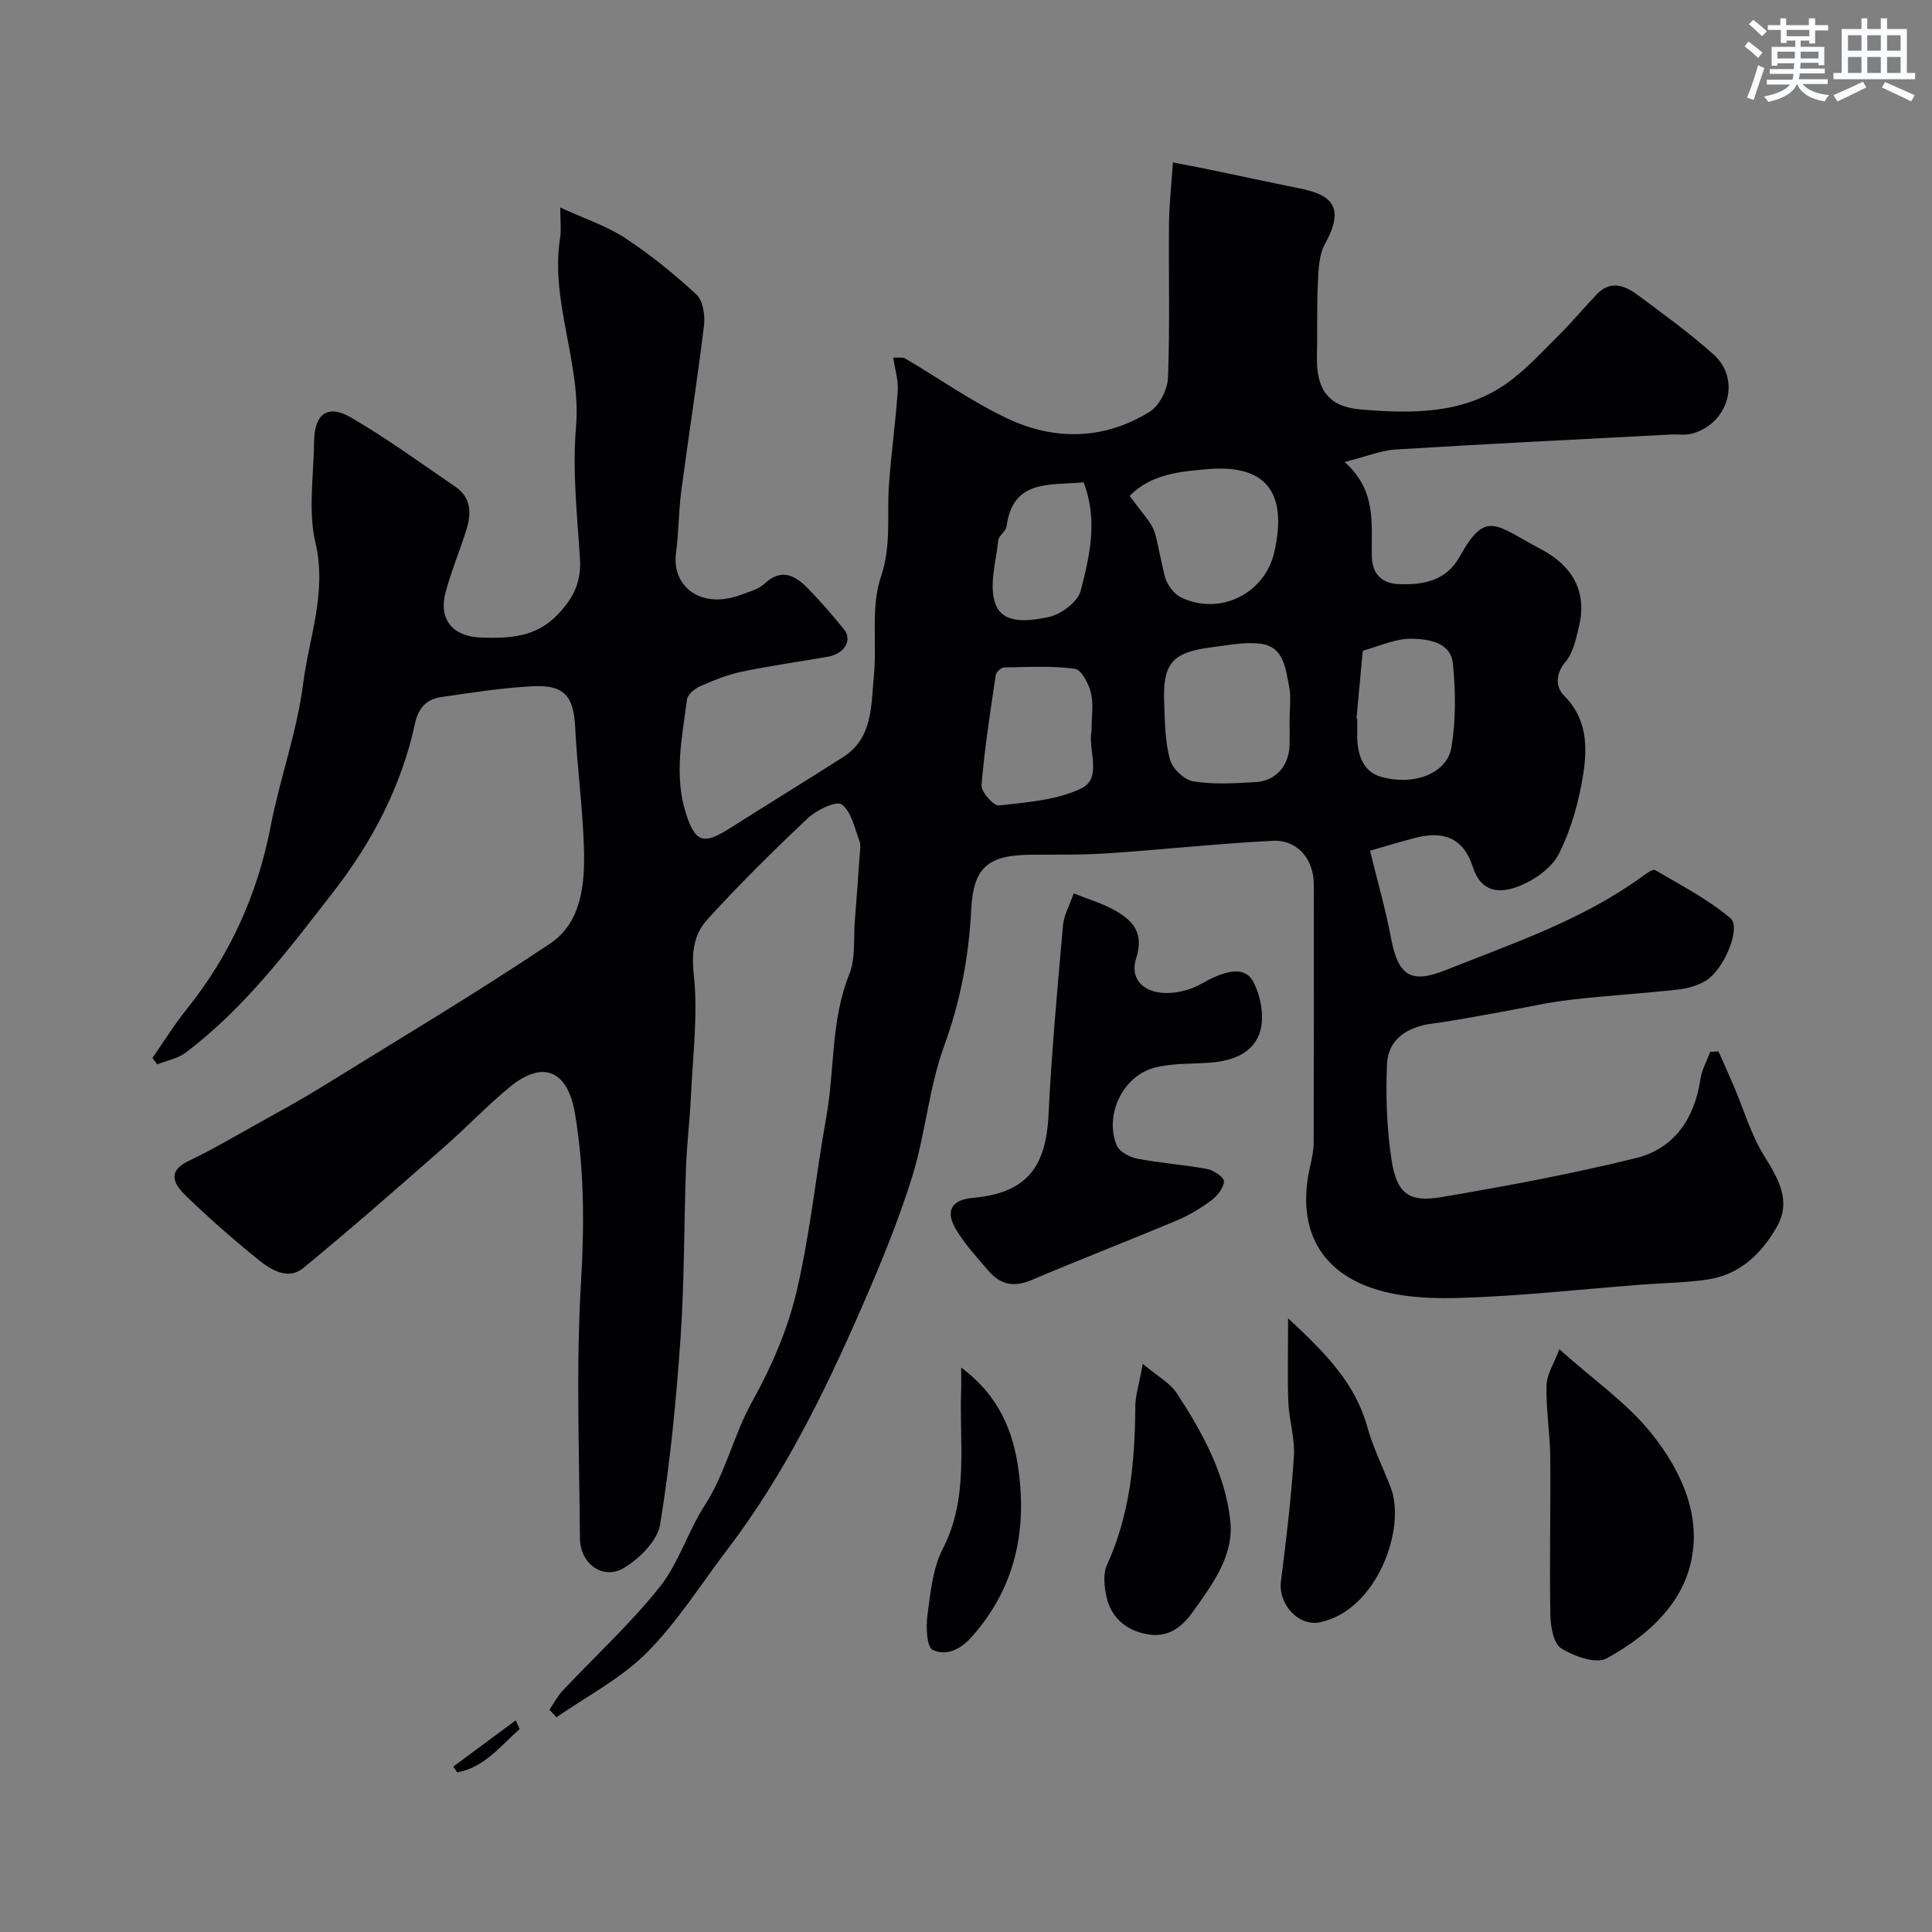 <svg enable-background="new 0 0 400 400" viewBox="0 0 400 400" xmlns="http://www.w3.org/2000/svg"><rect x="0" y="0" width="400" height="400" fill="#808080" stroke="none"/><g fill="#010103"><path d="m116 42.97c5.05 2.32 9.58 3.79 13.42 6.31 5.24 3.44 10.17 7.44 14.77 11.7 1.36 1.26 1.82 4.28 1.57 6.36-1.39 11.49-3.21 22.94-4.72 34.41-.56 4.24-.51 8.55-1.08 12.79-.92 6.88 5.17 11.72 13.46 8.6 1.68-.63 3.61-1.13 4.86-2.29 3.51-3.28 6.34-1.73 8.96.95 2.65 2.71 5.15 5.57 7.52 8.53 1.78 2.23.06 5.04-3.36 5.64-5.94 1.04-11.93 1.86-17.83 3.1-2.99.63-5.89 1.81-8.7 3.05-1.1.48-2.51 1.69-2.64 2.71-1.01 7.83-2.72 15.7-.22 23.55 1.93 6.05 3.63 6.57 9.02 3.15 7.81-4.95 15.7-9.79 23.5-14.76 6.21-3.95 5.79-10.65 6.39-16.71.68-6.88-.67-14.31 1.46-20.62 2.21-6.53 1.22-12.67 1.66-18.99.46-6.54 1.39-13.04 1.83-19.58.15-2.17-.58-4.39-.94-6.83 1.19.06 1.97-.13 2.46.17 7.11 4.18 13.9 9.02 21.33 12.5 9.75 4.57 19.94 4.33 29.28-1.44 2.01-1.24 3.73-4.59 3.82-7.04.41-10.65.11-21.32.21-31.99.04-3.91.49-7.82.81-12.61 2.91.57 5.22.99 7.51 1.47 6.19 1.28 12.37 2.62 18.56 3.87 6.3 1.26 9.89 3.45 5.41 11.53-1.23 2.22-1.33 5.2-1.46 7.86-.25 5.13-.08 10.28-.2 15.43-.16 6.9 2.45 10.44 9.01 10.98 10.46.88 21.23 1.07 30.38-5.47 3.99-2.85 7.35-6.59 10.86-10.07 2.69-2.67 5.11-5.61 7.74-8.35 2.77-2.88 5.73-1.8 8.34.14 5.38 4 10.84 7.94 15.82 12.41 5.69 5.11 3.07 14.25-4.46 16.34-1.4.39-2.98.12-4.47.2-18.97 1-37.93 1.92-56.89 3.09-3.07.19-6.08 1.45-10.6 2.59 6.81 6.05 5.44 13.02 5.64 19.7.1 3.47 2.1 5.47 5.59 5.59 5.09.17 9.79-.65 12.59-5.69 5.47-9.85 7.37-6.55 16.92-1.5 6.14 3.25 9.54 8.47 7.81 15.8-.61 2.6-1.19 5.56-2.82 7.48-2.19 2.57-1.97 5.33-.35 6.93 4.77 4.72 4.91 10.53 4.04 16.18-.87 5.71-2.49 11.53-5.07 16.65-1.52 3-5.25 5.57-8.56 6.8-3.52 1.31-7.49 1.36-9.25-4.1-1.92-5.96-5.98-7.56-11.96-6.01-3.44.9-6.84 1.94-9.32 2.65 1.68 6.87 3.25 12.27 4.28 17.78 1.47 7.9 3.94 9.91 11.28 6.98 14.04-5.59 28.49-10.43 40.89-19.49.78-.57 2.11-1.53 2.57-1.26 5.33 3.14 10.94 6.02 15.61 9.98 2.26 1.91-1.28 10.43-4.91 12.79-1.69 1.1-3.87 1.73-5.89 1.96-7.51.84-15.06 1.27-22.56 2.15-4.68.55-9.29 1.64-13.94 2.46-4.81.85-9.61 1.81-14.44 2.44-5.32.7-9.15 3.35-9.37 8.35-.29 6.56-.07 13.25.91 19.73 1.07 7.11 3.56 9.01 10.41 7.84 13.47-2.29 26.94-4.8 40.21-8.07 7.96-1.96 12.13-8.19 13.36-16.35.29-1.94 1.33-3.77 2.02-5.64.57-.03 1.14-.07 1.71-.1 1.05 2.36 2.12 4.71 3.13 7.08 2.08 4.87 3.58 10.08 6.32 14.53 2.95 4.78 5.7 9.31 2.63 14.72-3.15 5.54-7.65 9.89-14.29 10.89-4.54.68-9.17.72-13.76 1.07-12.79.98-25.57 2.44-38.37 2.77-6.56.17-13.77-.33-19.62-2.93-9.98-4.43-13.08-13.41-10.58-24.35.36-1.59.72-3.23.73-4.84.05-17.83.04-35.66.03-53.49-.01-5.25-3.38-9.31-8.53-9.05-11.33.57-22.62 1.82-33.95 2.58-5.3.36-10.63.27-15.95.3-8.99.05-12.05 2.55-12.5 11.35-.49 9.71-2.23 18.96-5.6 28.21-3.18 8.75-3.88 18.37-6.68 27.29-2.95 9.44-6.78 18.64-10.76 27.71-7.53 17.18-15.82 33.99-27.25 49.02-5.55 7.29-10.49 15.2-16.89 21.64-5.32 5.35-12.39 8.98-18.68 13.36-.49-.52-.97-1.04-1.46-1.56.9-1.32 1.64-2.79 2.73-3.94 6.7-7.13 13.97-13.79 20.05-21.41 3.97-4.97 5.86-11.53 9.36-16.95 4.36-6.74 5.98-14.61 9.87-21.58 3.94-7.05 7.26-14.75 9.12-22.58 2.82-11.86 4-24.1 6.17-36.13 1.78-9.83.9-20.02 4.75-29.6 1.37-3.41.88-7.58 1.19-11.4.36-4.43.68-8.86.98-13.29.07-1 .29-2.11-.04-2.98-1.02-2.68-1.66-6.09-3.67-7.57-1.09-.81-5.19 1.13-6.99 2.83-7.2 6.78-14.26 13.74-20.9 21.07-2.63 2.9-3.26 6.6-2.75 11.21.91 8.3-.19 16.83-.58 25.26-.23 4.94-.84 9.86-1.02 14.8-.43 11.76-.32 23.56-1.13 35.29-.9 12.92-2.14 25.85-4.23 38.61-.55 3.37-4.23 7.02-7.43 8.97-4.35 2.65-9.13-.77-9.17-6.13-.14-17.66-.82-35.37.22-52.97.69-11.78.7-23.3-1.24-34.9-1.5-8.98-6.61-11.23-13.56-5.49-4.71 3.89-8.94 8.36-13.54 12.39-9.66 8.46-19.29 16.95-29.21 25.08-3 2.46-6.54.43-9.1-1.64-5.25-4.24-10.35-8.69-15.19-13.39-2.23-2.16-4.11-4.94.57-7.16 4.65-2.21 9.1-4.83 13.6-7.34 4.67-2.61 9.38-5.16 13.93-7.97 15.84-9.79 31.85-19.34 47.32-29.7 6.59-4.41 7.24-12.4 7.03-19.77-.25-8.36-1.4-16.69-1.82-25.05-.32-6.36-2.2-8.79-8.7-8.47-6.36.31-12.7 1.33-19.03 2.24-3 .43-4.72 2.21-5.42 5.43-2.79 12.96-8.81 24.46-16.87 34.85-9.28 11.96-18.4 24.12-30.64 33.35-1.63 1.23-3.9 1.63-5.87 2.41-.33-.44-.66-.89-.99-1.33 2.37-3.4 4.56-6.94 7.15-10.16 8.94-11.16 14.61-23.7 17.32-37.77 1.91-9.9 5.45-19.53 6.72-29.48 1.23-9.64 4.98-18.97 2.56-29.27-1.56-6.63-.35-13.93-.28-20.93.06-5.71 2.78-7.8 7.64-4.98 7.45 4.32 14.44 9.45 21.58 14.31 3.49 2.38 3.34 5.79 2.2 9.3-1.35 4.17-3.01 8.24-4.17 12.46-1.56 5.66 1.39 9.27 7.26 9.48 5.87.2 11.36.03 15.95-4.78 3.22-3.37 4.88-6.71 4.59-11.41-.56-9.08-1.6-18.26-.83-27.27 1.14-13.41-5.4-26-3.27-39.37.24-1.58.02-3.26.02-6.19zm150.99 106.18c0-2.32.36-4.72-.08-6.95-.74-3.73-1.06-8.34-5.99-8.93-3.33-.4-6.82.34-10.21.77-8.04 1.02-10 3.33-9.68 11.51.16 3.92.17 7.96 1.19 11.69.51 1.88 2.96 4.23 4.83 4.53 4.2.68 8.6.4 12.9.16 4.25-.23 6.99-3.48 7.04-7.81.03-1.65.01-3.31 0-4.97zm-33.11-46.47c6.33 8.44 4.45 4.52 7.23 16.48.4 1.71 1.85 3.77 3.38 4.51 8.07 3.91 17.42-.77 19.35-9.4 2.77-12.37-1.73-18.2-13.95-17.13-5.59.49-11.6 1-16.01 5.54zm-7.88 48.2c0-2.5.44-5.1-.14-7.46-.46-1.89-1.98-4.78-3.34-4.96-4.81-.64-9.76-.36-14.65-.27-.6.01-1.62.95-1.71 1.57-1.12 7.59-2.33 15.17-2.94 22.81-.11 1.37 2.51 4.32 3.61 4.19 5.73-.64 11.83-1.08 16.92-3.46 4.61-2.15 1.47-7.86 2.23-11.92.05-.16.02-.33.02-.5zm54.84-2.09c.05.01.11.01.16.02 0 .99.03 1.99 0 2.98-.12 3.98 1 7.93 4.88 9.03 7.02 1.98 13.73-.78 14.62-6.07.94-5.66.88-11.62.31-17.35-.44-4.43-5.05-5.07-8.39-5.16-3.37-.09-6.78 1.51-10.15 2.45-.2.06-.2.91-.25 1.4-.4 4.23-.79 8.46-1.18 12.7zm-56.49-48.93c-6.98.67-14.64-.74-15.96 9.15-.14 1.02-1.61 1.87-1.71 2.87-.46 4.42-1.98 9.35-.58 13.17 1.61 4.41 7.27 3.49 11.08 2.68 2.54-.54 5.98-3.14 6.57-5.44 1.84-7.13 3.62-14.54.6-22.43z"/><path d="m222.3 184.96c3.17 1.28 6.03 2.1 8.54 3.53 3.75 2.13 6.06 4.66 4.39 9.92-1.85 5.85 4.16 8.92 11.63 6.16 1.53-.56 2.89-1.54 4.39-2.2 2.97-1.31 6.58-2.34 8.28.98 1.46 2.87 2.23 6.89 1.44 9.92-1.24 4.71-5.69 6.38-10.42 6.74-3.92.3-8 .06-11.71 1.1-6.49 1.82-10.21 9.88-7.62 16.05.55 1.31 2.7 2.44 4.29 2.74 4.78.92 9.68 1.24 14.47 2.14 1.34.25 3.51 1.78 3.44 2.58-.11 1.39-1.41 3.01-2.65 3.93-2.21 1.64-4.65 3.09-7.19 4.16-10.01 4.2-20.14 8.12-30.14 12.36-3.61 1.53-6.4.83-8.79-1.96-2.34-2.73-4.82-5.42-6.67-8.48-2.36-3.92-.99-6.22 3.4-6.62 10.91-.98 15.17-6.05 15.7-17.15.64-13.14 1.86-26.25 3.01-39.36.19-2.03 1.32-3.98 2.21-6.54z"/><path d="m322.85 279.35c7.08 6.35 14.16 11.21 19.24 17.64 6.29 7.95 10.7 17.75 7.56 28.09-2.52 8.3-9.51 14.15-17.01 18.27-2.2 1.21-6.79-.43-9.43-2.1-1.62-1.02-2.19-4.6-2.23-7.04-.19-10.87.09-21.75-.02-32.62-.05-4.92-.9-9.84-.77-14.75.05-2.31 1.57-4.58 2.66-7.49z"/><path d="m266.69 272.94c7.76 7.21 13.88 13.43 16.38 22.44 1.2 4.33 3.25 8.42 4.88 12.64 3.22 8.37-2.82 25.3-14.57 27.84-4.52.98-8.79-3.7-8.17-8.52 1.1-8.58 2.12-17.19 2.68-25.82.24-3.68-.99-7.44-1.15-11.18-.22-5.33-.05-10.67-.05-17.4z"/><path d="m236.6 282.36c3 2.54 5.65 3.95 7.09 6.16 5.27 8.07 9.98 16.66 11.03 26.33.79 7.28-3.71 13.15-7.82 18.96-2.33 3.29-5.18 5.09-8.76 4.63-4.42-.57-8.02-3.12-9.05-7.83-.46-2.12-.75-4.75.09-6.59 4.79-10.47 5.81-21.51 5.87-32.79.02-2.26.76-4.49 1.55-8.87z"/><path d="m199 283.14c7.97 5.94 10.82 13.36 11.89 21.34 1.71 12.74-.8 24.43-9.73 34.44-2.52 2.82-5.41 3.94-8.06 2.66-1.26-.61-1.4-4.77-1.08-7.2.63-4.65 1.08-9.67 3.17-13.72 5.49-10.64 3.36-21.87 3.81-32.92.04-1.12 0-2.23 0-4.6z"/><path d="m107.59 357.98c-3.99 3.5-7.35 8-12.95 8.97-.26-.4-.52-.8-.78-1.2 4.31-3.19 8.61-6.39 12.92-9.58.26.6.53 1.2.81 1.81z"/></g><path d="m361.2 9.6.8-1c.9.7 1.9 1.4 2.9 2.3l-.9 1.1c-1-1-2-1.8-2.8-2.4zm.5 10.6c.9-2.1 1.6-4.3 2.3-6.7.4.2.8.4 1.3.6-.7 2.1-1.5 4.3-2.2 6.6zm.4-15.2.9-.9c1 .8 2 1.6 2.8 2.4l-1 1c-.9-.9-1.8-1.7-2.7-2.5zm12.5-1.2h1.2v1.4h2.7v1.1h-2.7v2.7h-1.2v-.6h-1.8v1.3h4.9v3.8h-1.2v-.5h-3.7c0 .4-.1.9-.1 1.2h5.1v1h-5.2c0 .5-.1.9-.2 1.2h6v1h-5.2c1.1 1.3 2.9 2 5.5 2.3-.4.4-.7.8-.9 1.3-2.9-.5-4.8-1.6-5.7-3.5h-.1c-.8 1.7-2.7 2.9-5.9 3.6-.2-.4-.6-.8-.9-1.1 2.8-.6 4.6-1.4 5.4-2.5h-4.8v-1h5.3c.1-.3.2-.7.2-1.2h-4.9v-1h5c0-.4 0-.8.1-1.2h-3.5v.5h-1.2v-3.9h4.9v-1.3h-1.8v.5h-1.2v-2.7h-2.7v-1h2.6v-1.4h1.2v1.4h4.7v-1.4zm-6.6 8.3h3.6c0-.4 0-.9 0-1.4h-3.6zm1.9-4.6h4.7v-1.3h-4.7zm6.6 3.2h-3.7v1.4h3.7z" fill="#fafbfc"/><path d="m385.3 3.8h1.3v2.2h2.8v-2.2h1.3v2.2h4.1v9.1h1.7v1.3h-16.9v-1.3h1.7v-9.1h4.1v-2.2zm.4 13.1.7 1.2c-1.8.9-3.8 1.9-6 2.9-.2-.4-.5-.8-.8-1.3 2.3-1 4.3-1.9 6.1-2.8zm-3.1-6.4h2.8v-3.2h-2.8zm0 4.6h2.8v-3.3h-2.8zm4-4.6h2.8v-3.2h-2.8zm0 4.6h2.8v-3.3h-2.8zm3.7 1.9c2.1.9 4.1 1.8 6.1 2.7l-.7 1.3c-2.2-1.1-4.2-2-6.1-2.9zm3.2-9.7h-2.8v3.2h2.8zm-2.8 7.8h2.8v-3.3h-2.8z" fill="#fafbfc"/></svg>
